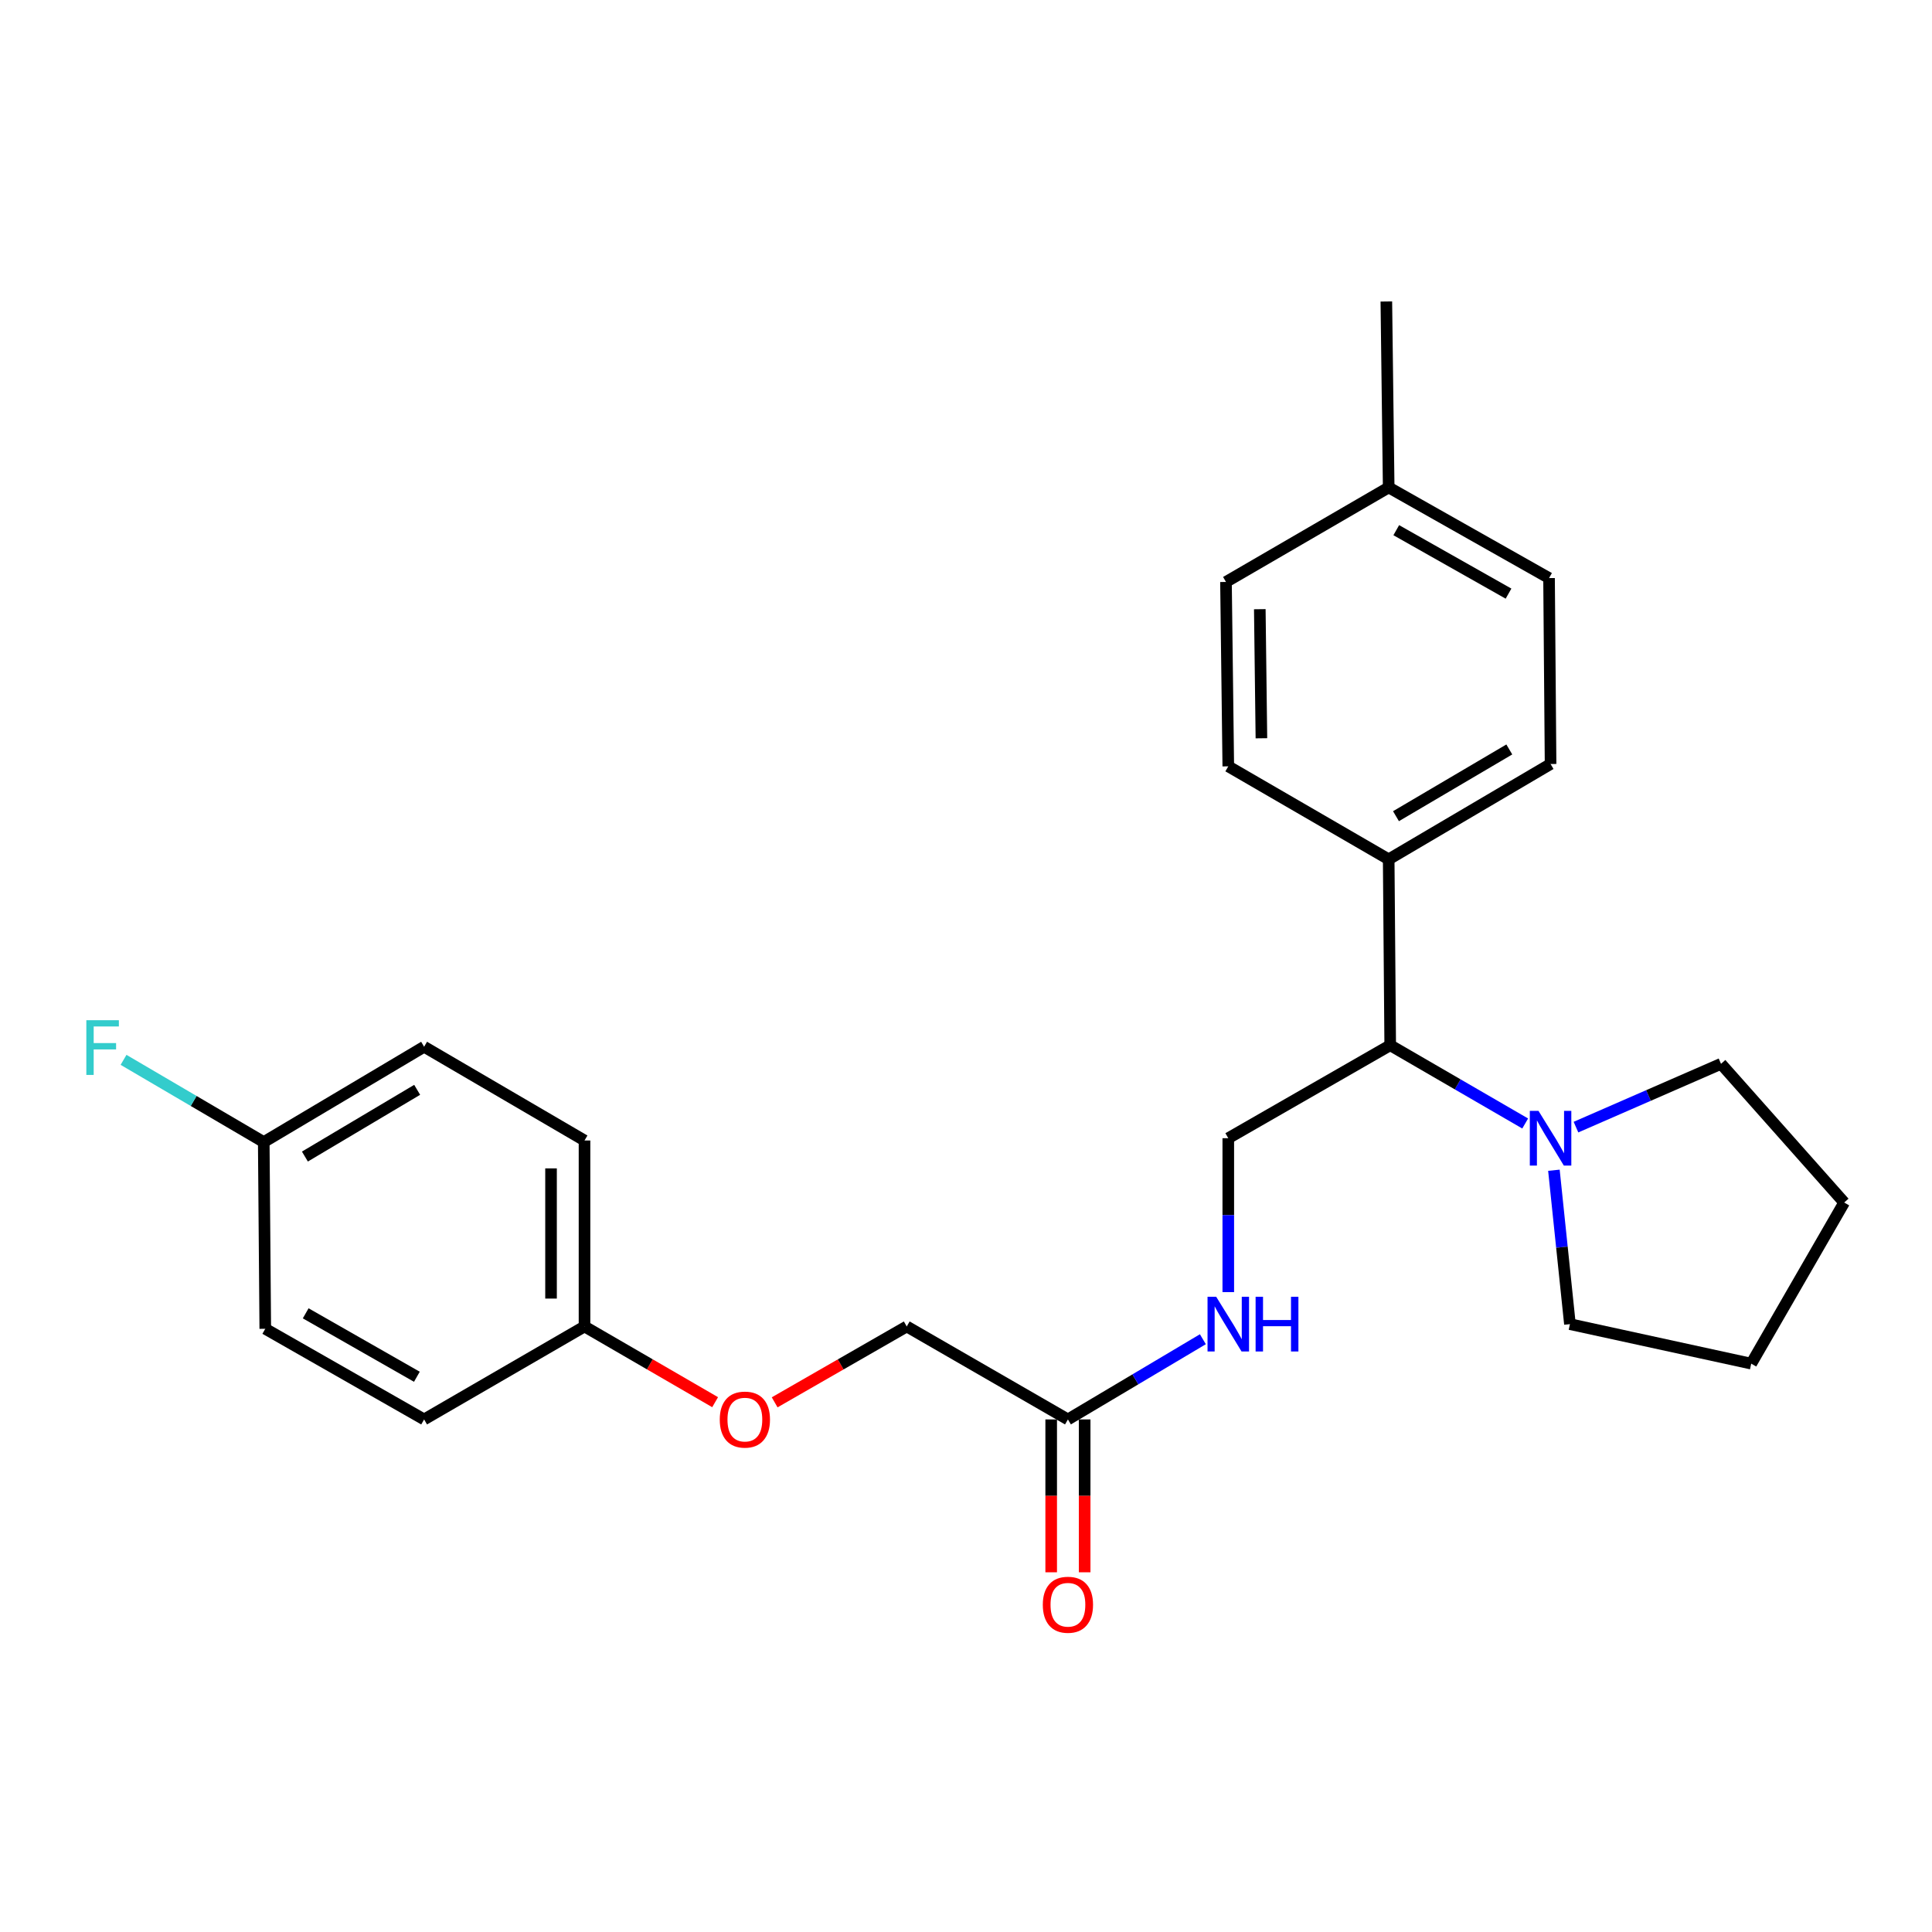 <?xml version='1.0' encoding='iso-8859-1'?>
<svg version='1.1' baseProfile='full'
              xmlns='http://www.w3.org/2000/svg'
                      xmlns:rdkit='http://www.rdkit.org/xml'
                      xmlns:xlink='http://www.w3.org/1999/xlink'
                  xml:space='preserve'
width='1000px' height='1000px' viewBox='0 0 1000 1000'>
<!-- END OF HEADER -->
<rect style='opacity:1.0;fill:#FFFFFF;stroke:none' width='1000' height='1000' x='0' y='0'> </rect>
<path class='bond-0' d='M 789.435,581.519 L 754.502,561.267' style='fill:none;fill-rule:evenodd;stroke:#0000FF;stroke-width:6px;stroke-linecap:butt;stroke-linejoin:miter;stroke-opacity:1' />
<path class='bond-0' d='M 754.502,561.267 L 719.57,541.016' style='fill:none;fill-rule:evenodd;stroke:#000000;stroke-width:6px;stroke-linecap:butt;stroke-linejoin:miter;stroke-opacity:1' />
<path class='bond-20' d='M 804.3,605.714 L 808.447,645.539' style='fill:none;fill-rule:evenodd;stroke:#0000FF;stroke-width:6px;stroke-linecap:butt;stroke-linejoin:miter;stroke-opacity:1' />
<path class='bond-20' d='M 808.447,645.539 L 812.594,685.365' style='fill:none;fill-rule:evenodd;stroke:#000000;stroke-width:6px;stroke-linecap:butt;stroke-linejoin:miter;stroke-opacity:1' />
<path class='bond-21' d='M 815.72,583.398 L 853.257,567.015' style='fill:none;fill-rule:evenodd;stroke:#0000FF;stroke-width:6px;stroke-linecap:butt;stroke-linejoin:miter;stroke-opacity:1' />
<path class='bond-21' d='M 853.257,567.015 L 890.794,550.632' style='fill:none;fill-rule:evenodd;stroke:#000000;stroke-width:6px;stroke-linecap:butt;stroke-linejoin:miter;stroke-opacity:1' />
<path class='bond-1' d='M 719.57,541.016 L 635.758,589.135' style='fill:none;fill-rule:evenodd;stroke:#000000;stroke-width:6px;stroke-linecap:butt;stroke-linejoin:miter;stroke-opacity:1' />
<path class='bond-4' d='M 719.57,541.016 L 718.781,444.787' style='fill:none;fill-rule:evenodd;stroke:#000000;stroke-width:6px;stroke-linecap:butt;stroke-linejoin:miter;stroke-opacity:1' />
<path class='bond-3' d='M 635.758,589.135 L 635.758,628.967' style='fill:none;fill-rule:evenodd;stroke:#000000;stroke-width:6px;stroke-linecap:butt;stroke-linejoin:miter;stroke-opacity:1' />
<path class='bond-3' d='M 635.758,628.967 L 635.758,668.799' style='fill:none;fill-rule:evenodd;stroke:#0000FF;stroke-width:6px;stroke-linecap:butt;stroke-linejoin:miter;stroke-opacity:1' />
<path class='bond-2' d='M 552.755,734.697 L 587.68,713.94' style='fill:none;fill-rule:evenodd;stroke:#000000;stroke-width:6px;stroke-linecap:butt;stroke-linejoin:miter;stroke-opacity:1' />
<path class='bond-2' d='M 587.68,713.94 L 622.604,693.183' style='fill:none;fill-rule:evenodd;stroke:#0000FF;stroke-width:6px;stroke-linecap:butt;stroke-linejoin:miter;stroke-opacity:1' />
<path class='bond-5' d='M 544.092,734.697 L 544.092,774.256' style='fill:none;fill-rule:evenodd;stroke:#000000;stroke-width:6px;stroke-linecap:butt;stroke-linejoin:miter;stroke-opacity:1' />
<path class='bond-5' d='M 544.092,774.256 L 544.092,813.815' style='fill:none;fill-rule:evenodd;stroke:#FF0000;stroke-width:6px;stroke-linecap:butt;stroke-linejoin:miter;stroke-opacity:1' />
<path class='bond-5' d='M 561.418,734.697 L 561.418,774.256' style='fill:none;fill-rule:evenodd;stroke:#000000;stroke-width:6px;stroke-linecap:butt;stroke-linejoin:miter;stroke-opacity:1' />
<path class='bond-5' d='M 561.418,774.256 L 561.418,813.815' style='fill:none;fill-rule:evenodd;stroke:#FF0000;stroke-width:6px;stroke-linecap:butt;stroke-linejoin:miter;stroke-opacity:1' />
<path class='bond-9' d='M 552.755,734.697 L 469.328,686.577' style='fill:none;fill-rule:evenodd;stroke:#000000;stroke-width:6px;stroke-linecap:butt;stroke-linejoin:miter;stroke-opacity:1' />
<path class='bond-6' d='M 718.781,444.787 L 802.573,395.445' style='fill:none;fill-rule:evenodd;stroke:#000000;stroke-width:6px;stroke-linecap:butt;stroke-linejoin:miter;stroke-opacity:1' />
<path class='bond-6' d='M 722.558,422.456 L 781.213,387.916' style='fill:none;fill-rule:evenodd;stroke:#000000;stroke-width:6px;stroke-linecap:butt;stroke-linejoin:miter;stroke-opacity:1' />
<path class='bond-7' d='M 718.781,444.787 L 635.758,396.658' style='fill:none;fill-rule:evenodd;stroke:#000000;stroke-width:6px;stroke-linecap:butt;stroke-linejoin:miter;stroke-opacity:1' />
<path class='bond-13' d='M 802.573,395.445 L 801.784,299.216' style='fill:none;fill-rule:evenodd;stroke:#000000;stroke-width:6px;stroke-linecap:butt;stroke-linejoin:miter;stroke-opacity:1' />
<path class='bond-12' d='M 635.758,396.658 L 634.565,301.218' style='fill:none;fill-rule:evenodd;stroke:#000000;stroke-width:6px;stroke-linecap:butt;stroke-linejoin:miter;stroke-opacity:1' />
<path class='bond-12' d='M 652.904,382.125 L 652.069,315.317' style='fill:none;fill-rule:evenodd;stroke:#000000;stroke-width:6px;stroke-linecap:butt;stroke-linejoin:miter;stroke-opacity:1' />
<path class='bond-8' d='M 400.961,725.843 L 435.144,706.21' style='fill:none;fill-rule:evenodd;stroke:#FF0000;stroke-width:6px;stroke-linecap:butt;stroke-linejoin:miter;stroke-opacity:1' />
<path class='bond-8' d='M 435.144,706.21 L 469.328,686.577' style='fill:none;fill-rule:evenodd;stroke:#000000;stroke-width:6px;stroke-linecap:butt;stroke-linejoin:miter;stroke-opacity:1' />
<path class='bond-10' d='M 370.147,725.77 L 336.344,706.174' style='fill:none;fill-rule:evenodd;stroke:#FF0000;stroke-width:6px;stroke-linecap:butt;stroke-linejoin:miter;stroke-opacity:1' />
<path class='bond-10' d='M 336.344,706.174 L 302.542,686.577' style='fill:none;fill-rule:evenodd;stroke:#000000;stroke-width:6px;stroke-linecap:butt;stroke-linejoin:miter;stroke-opacity:1' />
<path class='bond-16' d='M 302.542,686.577 L 219.519,734.697' style='fill:none;fill-rule:evenodd;stroke:#000000;stroke-width:6px;stroke-linecap:butt;stroke-linejoin:miter;stroke-opacity:1' />
<path class='bond-17' d='M 302.542,686.577 L 302.542,590.319' style='fill:none;fill-rule:evenodd;stroke:#000000;stroke-width:6px;stroke-linecap:butt;stroke-linejoin:miter;stroke-opacity:1' />
<path class='bond-17' d='M 285.215,672.139 L 285.215,604.758' style='fill:none;fill-rule:evenodd;stroke:#000000;stroke-width:6px;stroke-linecap:butt;stroke-linejoin:miter;stroke-opacity:1' />
<path class='bond-11' d='M 136.516,591.138 L 219.519,541.796' style='fill:none;fill-rule:evenodd;stroke:#000000;stroke-width:6px;stroke-linecap:butt;stroke-linejoin:miter;stroke-opacity:1' />
<path class='bond-11' d='M 157.82,598.63 L 215.922,564.091' style='fill:none;fill-rule:evenodd;stroke:#000000;stroke-width:6px;stroke-linecap:butt;stroke-linejoin:miter;stroke-opacity:1' />
<path class='bond-15' d='M 136.516,591.138 L 100.231,569.857' style='fill:none;fill-rule:evenodd;stroke:#000000;stroke-width:6px;stroke-linecap:butt;stroke-linejoin:miter;stroke-opacity:1' />
<path class='bond-15' d='M 100.231,569.857 L 63.946,548.575' style='fill:none;fill-rule:evenodd;stroke:#33CCCC;stroke-width:6px;stroke-linecap:butt;stroke-linejoin:miter;stroke-opacity:1' />
<path class='bond-27' d='M 136.516,591.138 L 137.305,687.781' style='fill:none;fill-rule:evenodd;stroke:#000000;stroke-width:6px;stroke-linecap:butt;stroke-linejoin:miter;stroke-opacity:1' />
<path class='bond-14' d='M 634.565,301.218 L 718.781,252.3' style='fill:none;fill-rule:evenodd;stroke:#000000;stroke-width:6px;stroke-linecap:butt;stroke-linejoin:miter;stroke-opacity:1' />
<path class='bond-26' d='M 801.784,299.216 L 718.781,252.3' style='fill:none;fill-rule:evenodd;stroke:#000000;stroke-width:6px;stroke-linecap:butt;stroke-linejoin:miter;stroke-opacity:1' />
<path class='bond-26' d='M 780.808,307.262 L 722.705,274.421' style='fill:none;fill-rule:evenodd;stroke:#000000;stroke-width:6px;stroke-linecap:butt;stroke-linejoin:miter;stroke-opacity:1' />
<path class='bond-22' d='M 718.781,252.3 L 717.568,156.051' style='fill:none;fill-rule:evenodd;stroke:#000000;stroke-width:6px;stroke-linecap:butt;stroke-linejoin:miter;stroke-opacity:1' />
<path class='bond-19' d='M 219.519,734.697 L 137.305,687.781' style='fill:none;fill-rule:evenodd;stroke:#000000;stroke-width:6px;stroke-linecap:butt;stroke-linejoin:miter;stroke-opacity:1' />
<path class='bond-19' d='M 215.775,712.611 L 158.225,679.77' style='fill:none;fill-rule:evenodd;stroke:#000000;stroke-width:6px;stroke-linecap:butt;stroke-linejoin:miter;stroke-opacity:1' />
<path class='bond-18' d='M 302.542,590.319 L 219.519,541.796' style='fill:none;fill-rule:evenodd;stroke:#000000;stroke-width:6px;stroke-linecap:butt;stroke-linejoin:miter;stroke-opacity:1' />
<path class='bond-24' d='M 812.594,685.365 L 906.436,705.819' style='fill:none;fill-rule:evenodd;stroke:#000000;stroke-width:6px;stroke-linecap:butt;stroke-linejoin:miter;stroke-opacity:1' />
<path class='bond-23' d='M 890.794,550.632 L 954.545,622.421' style='fill:none;fill-rule:evenodd;stroke:#000000;stroke-width:6px;stroke-linecap:butt;stroke-linejoin:miter;stroke-opacity:1' />
<path class='bond-25' d='M 954.545,622.421 L 906.436,705.819' style='fill:none;fill-rule:evenodd;stroke:#000000;stroke-width:6px;stroke-linecap:butt;stroke-linejoin:miter;stroke-opacity:1' />
<path  class='atom-0' d='M 796.313 574.975
L 805.593 589.975
Q 806.513 591.455, 807.993 594.135
Q 809.473 596.815, 809.553 596.975
L 809.553 574.975
L 813.313 574.975
L 813.313 603.295
L 809.433 603.295
L 799.473 586.895
Q 798.313 584.975, 797.073 582.775
Q 795.873 580.575, 795.513 579.895
L 795.513 603.295
L 791.833 603.295
L 791.833 574.975
L 796.313 574.975
' fill='#0000FF'/>
<path  class='atom-4' d='M 629.498 671.205
L 638.778 686.205
Q 639.698 687.685, 641.178 690.365
Q 642.658 693.045, 642.738 693.205
L 642.738 671.205
L 646.498 671.205
L 646.498 699.525
L 642.618 699.525
L 632.658 683.125
Q 631.498 681.205, 630.258 679.005
Q 629.058 676.805, 628.698 676.125
L 628.698 699.525
L 625.018 699.525
L 625.018 671.205
L 629.498 671.205
' fill='#0000FF'/>
<path  class='atom-4' d='M 649.898 671.205
L 653.738 671.205
L 653.738 683.245
L 668.218 683.245
L 668.218 671.205
L 672.058 671.205
L 672.058 699.525
L 668.218 699.525
L 668.218 686.445
L 653.738 686.445
L 653.738 699.525
L 649.898 699.525
L 649.898 671.205
' fill='#0000FF'/>
<path  class='atom-6' d='M 539.755 830.611
Q 539.755 823.811, 543.115 820.011
Q 546.475 816.211, 552.755 816.211
Q 559.035 816.211, 562.395 820.011
Q 565.755 823.811, 565.755 830.611
Q 565.755 837.491, 562.355 841.411
Q 558.955 845.291, 552.755 845.291
Q 546.515 845.291, 543.115 841.411
Q 539.755 837.531, 539.755 830.611
M 552.755 842.091
Q 557.075 842.091, 559.395 839.211
Q 561.755 836.291, 561.755 830.611
Q 561.755 825.051, 559.395 822.251
Q 557.075 819.411, 552.755 819.411
Q 548.435 819.411, 546.075 822.211
Q 543.755 825.011, 543.755 830.611
Q 543.755 836.331, 546.075 839.211
Q 548.435 842.091, 552.755 842.091
' fill='#FF0000'/>
<path  class='atom-9' d='M 372.545 734.777
Q 372.545 727.977, 375.905 724.177
Q 379.265 720.377, 385.545 720.377
Q 391.825 720.377, 395.185 724.177
Q 398.545 727.977, 398.545 734.777
Q 398.545 741.657, 395.145 745.577
Q 391.745 749.457, 385.545 749.457
Q 379.305 749.457, 375.905 745.577
Q 372.545 741.697, 372.545 734.777
M 385.545 746.257
Q 389.865 746.257, 392.185 743.377
Q 394.545 740.457, 394.545 734.777
Q 394.545 729.217, 392.185 726.417
Q 389.865 723.577, 385.545 723.577
Q 381.225 723.577, 378.865 726.377
Q 376.545 729.177, 376.545 734.777
Q 376.545 740.497, 378.865 743.377
Q 381.225 746.257, 385.545 746.257
' fill='#FF0000'/>
<path  class='atom-16' d='M 44.689 528.059
L 61.529 528.059
L 61.529 531.299
L 48.489 531.299
L 48.489 539.899
L 60.089 539.899
L 60.089 543.179
L 48.489 543.179
L 48.489 556.379
L 44.689 556.379
L 44.689 528.059
' fill='#33CCCC'/>
</svg>
